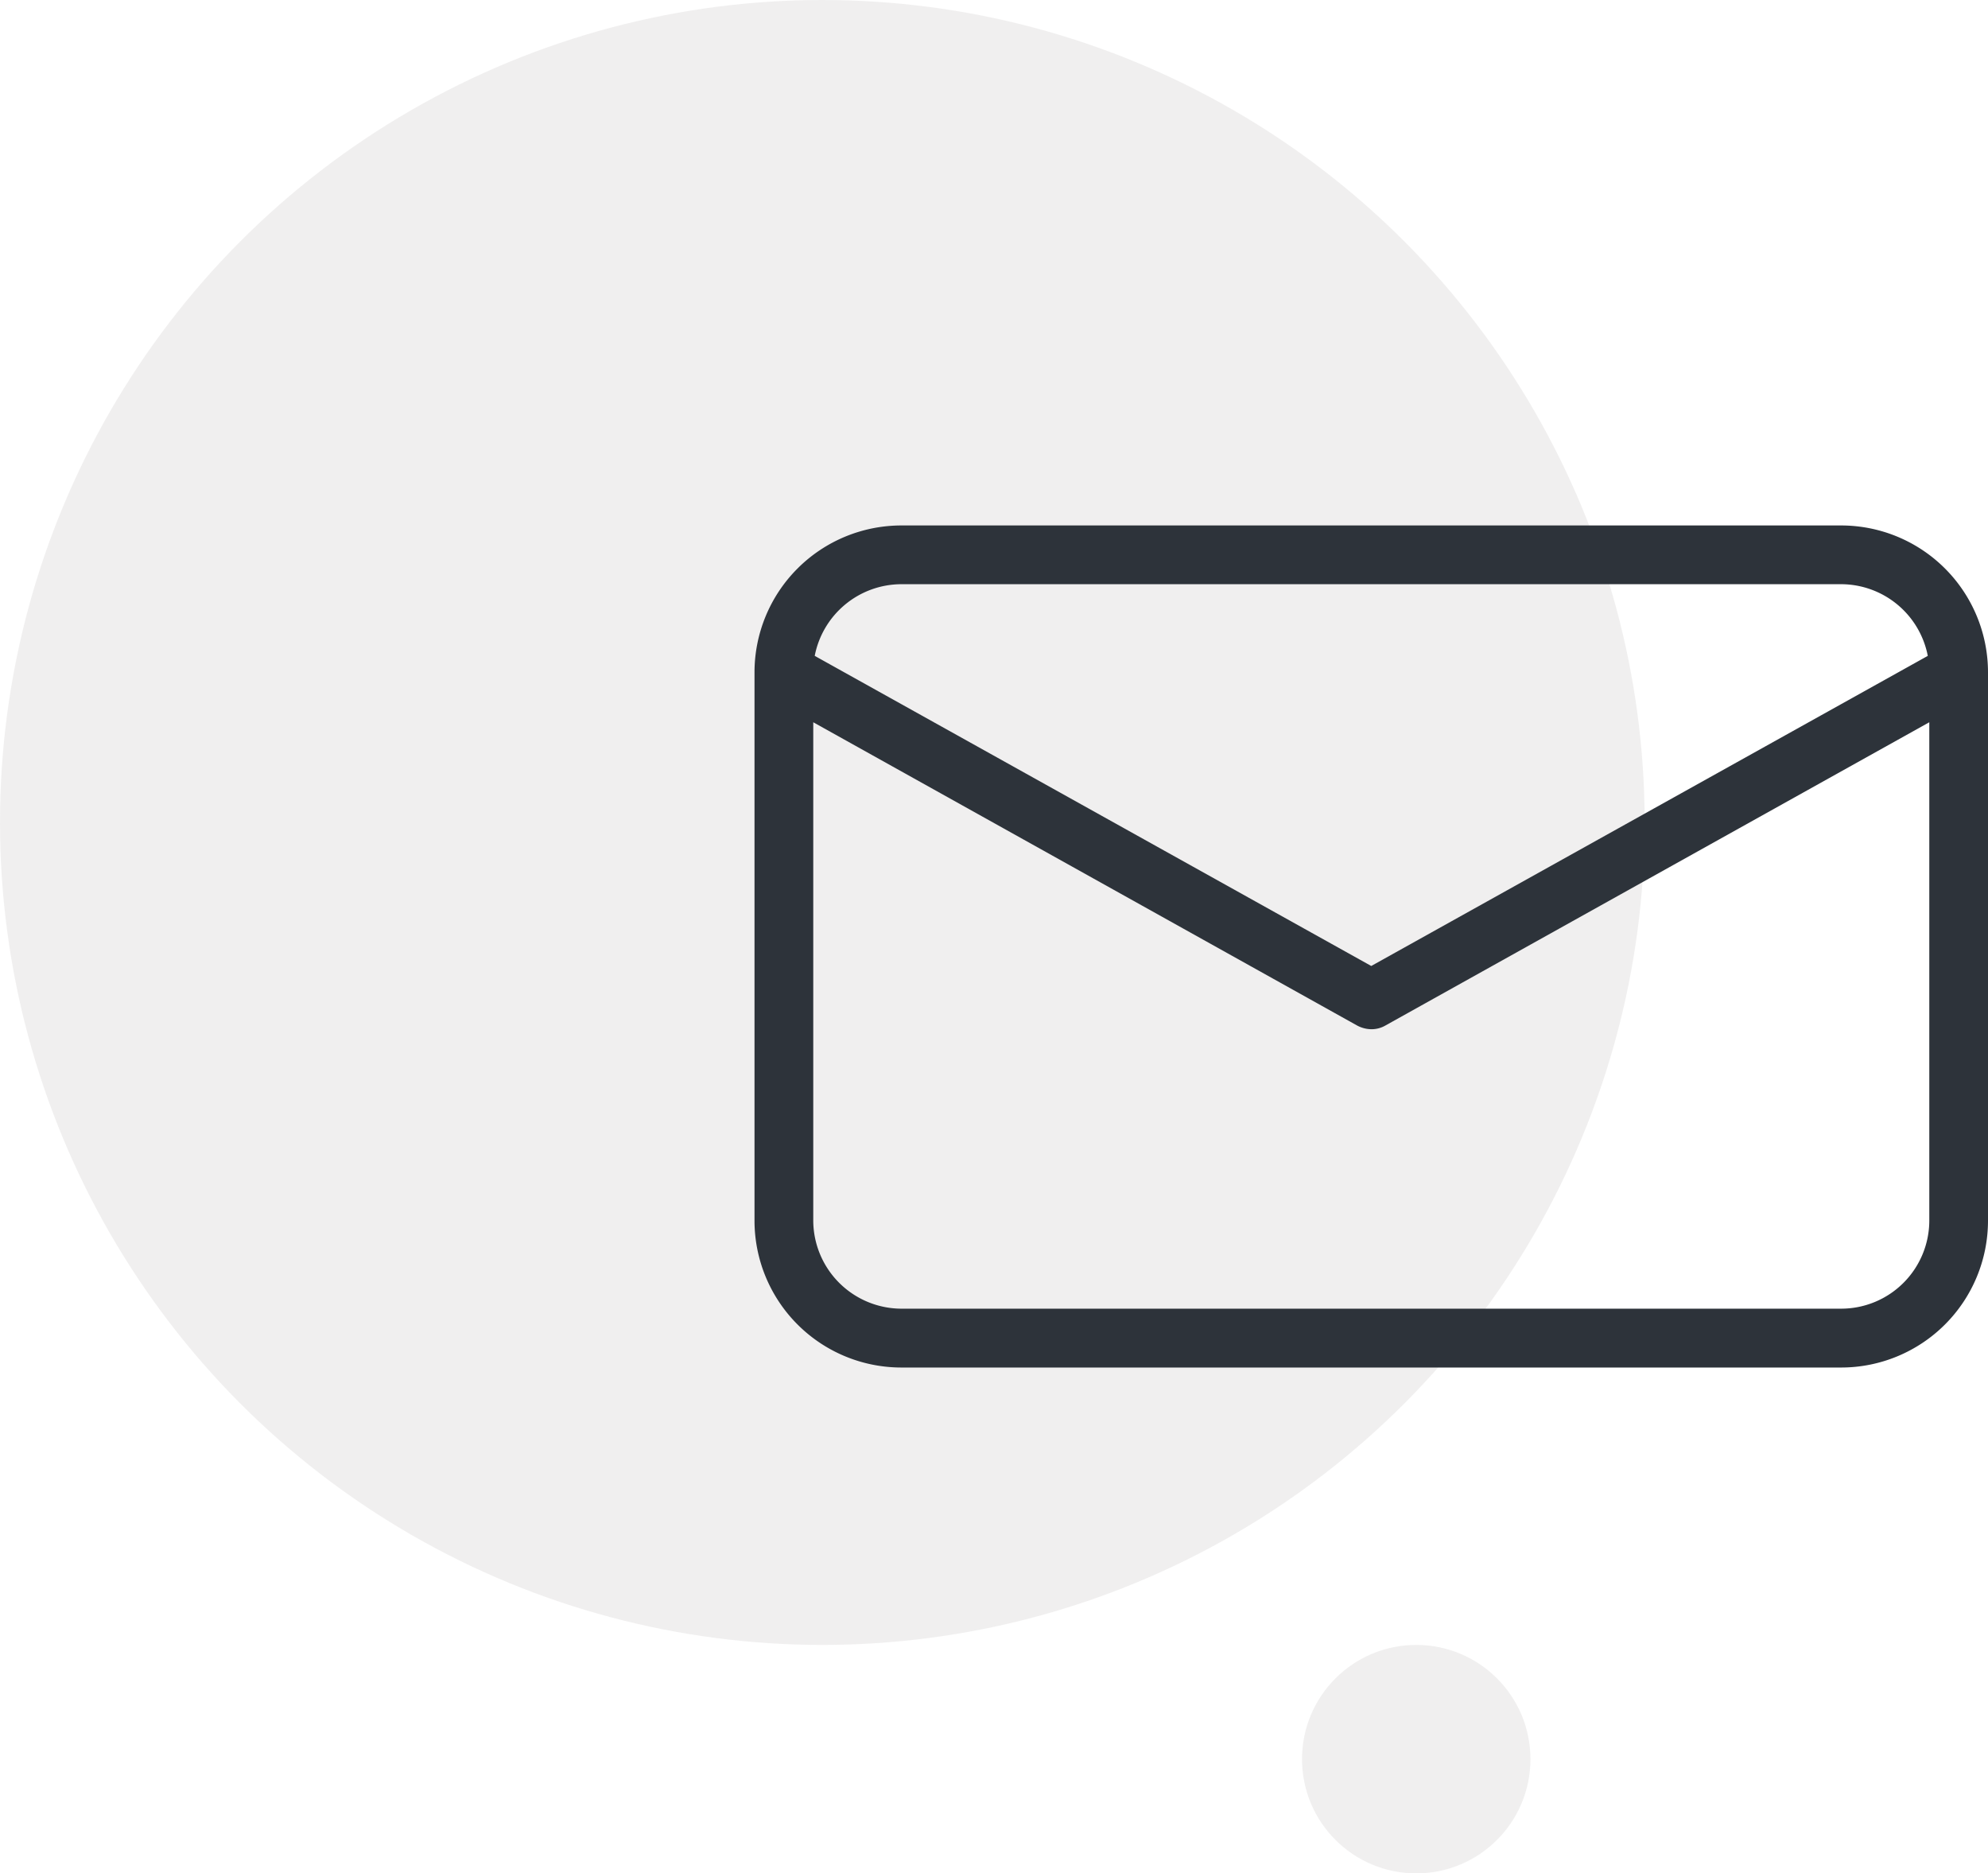<svg xmlns="http://www.w3.org/2000/svg" width="87.031" height="82" viewBox="0 0 87.031 82">
  <g id="icon" transform="translate(-20 -20)">
    <circle id="Ellipse_2" data-name="Ellipse 2" cx="36" cy="36" r="36" transform="translate(20 20)" fill="#e2e1e1" opacity="0.5"/>
    <circle id="Ellipse_3" data-name="Ellipse 3" cx="5" cy="5" r="5" transform="translate(77 92)" fill="#e2e1e1" opacity="0.5"/>
    <path id="contact_1_" data-name="contact (1)" d="M47.571-5.582H6.429A6.431,6.431,0,0,0,0,.847v24a6.431,6.431,0,0,0,6.429,6.429H47.571A6.431,6.431,0,0,0,54,24.85v-24A6.431,6.431,0,0,0,47.571-5.582ZM6.429-3.011H47.571A3.873,3.873,0,0,1,51.364.126L27,13.7,2.636.126A3.873,3.873,0,0,1,6.429-3.011ZM47.571,28.7H6.429a3.869,3.869,0,0,1-3.857-3.857V3.032L26.37,16.3a1.355,1.355,0,0,0,.63.168,1.219,1.219,0,0,0,.63-.168l23.8-13.268V24.838A3.86,3.86,0,0,1,47.571,28.7Zm0,0" transform="translate(53.031 48.582)" fill="#2d333a"/>
  </g>
</svg>
